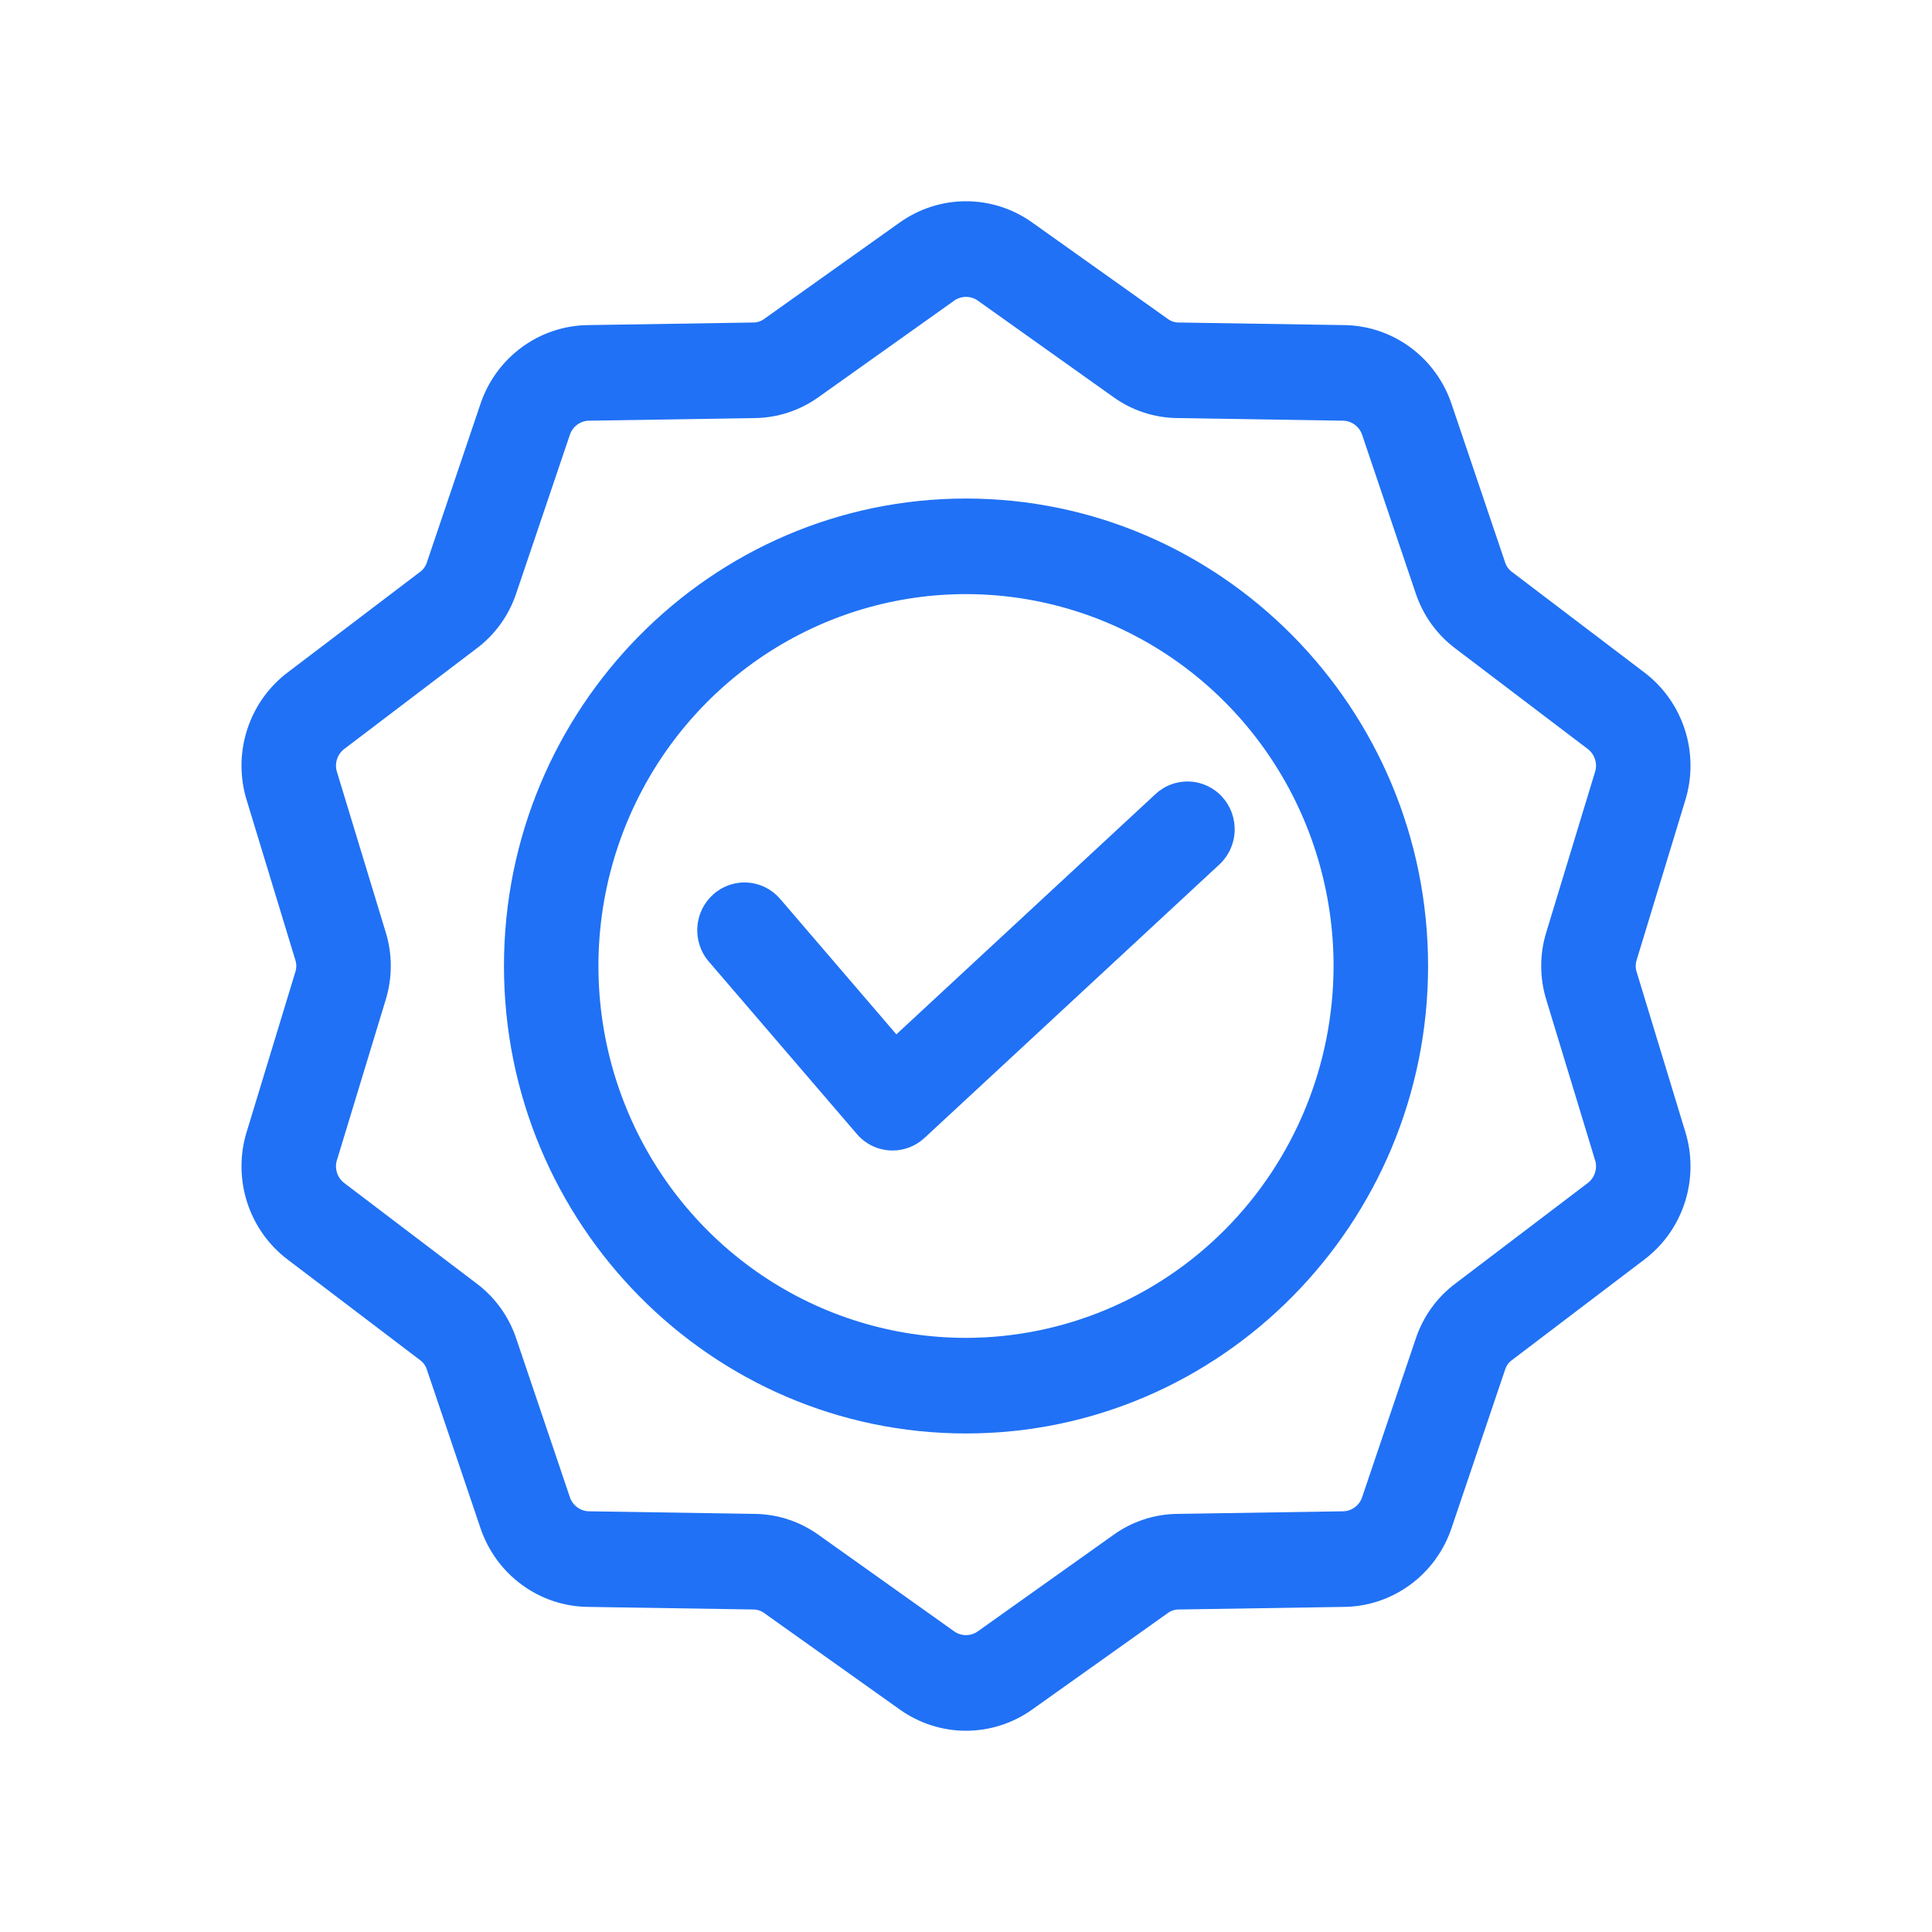 <svg width="48" height="48" viewBox="0 0 48 48" fill="none" xmlns="http://www.w3.org/2000/svg">
<path d="M24 12.386C17.67 12.386 12.521 17.596 12.521 24C12.521 30.404 17.67 35.614 24 35.614C30.33 35.614 35.48 30.404 35.48 24C35.48 17.596 30.33 12.386 24 12.386ZM24 33.239C22.194 33.239 20.428 32.698 18.926 31.682C17.425 30.667 16.254 29.224 15.563 27.536C14.872 25.848 14.691 23.99 15.043 22.198C15.396 20.405 16.265 18.759 17.543 17.467C18.82 16.175 20.447 15.295 22.218 14.938C23.99 14.582 25.826 14.765 27.495 15.464C29.163 16.163 30.59 17.348 31.593 18.867C32.597 20.386 33.132 22.173 33.132 24C33.129 26.45 32.166 28.798 30.454 30.53C28.742 32.262 26.421 33.237 24 33.239ZM41.868 28.11L40.666 24.16C40.63 24.056 40.63 23.944 40.666 23.84L41.868 19.891C42.047 19.317 42.044 18.701 41.86 18.129C41.676 17.557 41.321 17.057 40.843 16.699L37.576 14.218C37.486 14.156 37.421 14.065 37.39 13.96L36.068 10.05C35.879 9.479 35.519 8.982 35.038 8.629C34.557 8.275 33.979 8.082 33.385 8.077L29.3 8.013C29.192 8.016 29.086 7.981 29 7.914L25.658 5.537C25.174 5.188 24.595 5 24 5C23.405 5 22.826 5.188 22.341 5.537L19 7.914C18.914 7.981 18.808 8.016 18.7 8.013L14.616 8.077C14.021 8.082 13.443 8.275 12.962 8.629C12.481 8.982 12.121 9.479 11.932 10.05L10.61 13.96C10.579 14.065 10.514 14.156 10.424 14.218L7.157 16.699C6.679 17.057 6.324 17.556 6.14 18.129C5.956 18.701 5.953 19.317 6.132 19.89L7.334 23.84C7.37 23.944 7.37 24.056 7.334 24.16L6.132 28.11C5.953 28.683 5.956 29.299 6.14 29.871C6.323 30.443 6.679 30.943 7.157 31.301L10.424 33.782C10.514 33.844 10.579 33.935 10.61 34.04L11.932 37.95C12.121 38.521 12.481 39.018 12.962 39.371C13.443 39.725 14.021 39.918 14.616 39.923L18.7 39.987C18.808 39.984 18.914 40.019 19 40.086L22.342 42.463C22.826 42.812 23.405 43 24 43C24.595 43 25.174 42.812 25.658 42.463L29 40.086C29.086 40.019 29.192 39.984 29.3 39.987L33.385 39.923C33.979 39.918 34.557 39.725 35.038 39.371C35.519 39.018 35.879 38.521 36.068 37.95L37.39 34.04C37.421 33.935 37.486 33.844 37.576 33.782L40.843 31.301C41.321 30.943 41.676 30.444 41.86 29.871C42.044 29.299 42.047 28.683 41.868 28.11ZM39.434 29.402L36.167 31.883C35.7 32.23 35.352 32.715 35.17 33.271L33.847 37.181C33.815 37.289 33.748 37.383 33.658 37.449C33.568 37.516 33.459 37.55 33.348 37.548L29.264 37.612C28.685 37.616 28.121 37.801 27.651 38.143L24.308 40.52C24.22 40.587 24.111 40.624 24 40.624C23.889 40.624 23.78 40.587 23.692 40.52L20.35 38.143C19.879 37.801 19.316 37.616 18.736 37.612L14.652 37.548C14.541 37.55 14.432 37.515 14.342 37.449C14.252 37.383 14.186 37.289 14.153 37.181L12.831 33.271C12.649 32.715 12.3 32.23 11.834 31.883L8.566 29.402C8.475 29.337 8.407 29.244 8.373 29.137C8.338 29.03 8.339 28.914 8.376 28.808L9.577 24.858C9.753 24.3 9.753 23.7 9.577 23.142L8.376 19.192C8.339 19.085 8.338 18.97 8.373 18.863C8.407 18.756 8.475 18.663 8.566 18.598L11.833 16.117C12.3 15.77 12.648 15.285 12.83 14.729L14.153 10.818C14.185 10.711 14.252 10.617 14.342 10.55C14.432 10.484 14.54 10.45 14.652 10.452L18.736 10.387C19.315 10.384 19.879 10.198 20.35 9.857L23.692 7.48C23.781 7.412 23.889 7.376 24 7.376C24.112 7.376 24.22 7.412 24.309 7.48L27.65 9.857C28.121 10.199 28.684 10.384 29.264 10.387L33.348 10.452C33.459 10.45 33.568 10.485 33.658 10.551C33.748 10.617 33.814 10.711 33.847 10.819L35.169 14.729C35.352 15.285 35.7 15.77 36.166 16.117L39.434 18.598C39.525 18.663 39.593 18.756 39.627 18.863C39.662 18.97 39.661 19.086 39.624 19.192L38.423 23.142C38.247 23.7 38.247 24.3 38.423 24.858L39.624 28.808C39.661 28.915 39.662 29.03 39.627 29.137C39.593 29.244 39.525 29.337 39.434 29.402ZM30.367 19.8C30.471 19.916 30.552 20.05 30.605 20.197C30.657 20.343 30.681 20.499 30.674 20.654C30.668 20.81 30.631 20.963 30.566 21.105C30.5 21.246 30.409 21.373 30.295 21.478L22.968 28.273C22.751 28.473 22.468 28.584 22.175 28.584C22.153 28.584 22.131 28.584 22.108 28.582C21.952 28.573 21.799 28.533 21.658 28.463C21.517 28.393 21.392 28.295 21.289 28.175L17.613 23.893C17.511 23.776 17.433 23.639 17.384 23.491C17.335 23.343 17.315 23.186 17.326 23.03C17.336 22.875 17.377 22.722 17.446 22.582C17.515 22.443 17.61 22.318 17.727 22.215C17.843 22.113 17.979 22.035 18.125 21.985C18.272 21.936 18.427 21.916 18.581 21.928C18.735 21.939 18.885 21.981 19.023 22.051C19.161 22.121 19.284 22.218 19.385 22.336L22.27 25.698L28.709 19.728C28.938 19.515 29.242 19.403 29.553 19.417C29.864 19.43 30.157 19.568 30.367 19.8Z" fill="#2071F5"/>
</svg>
